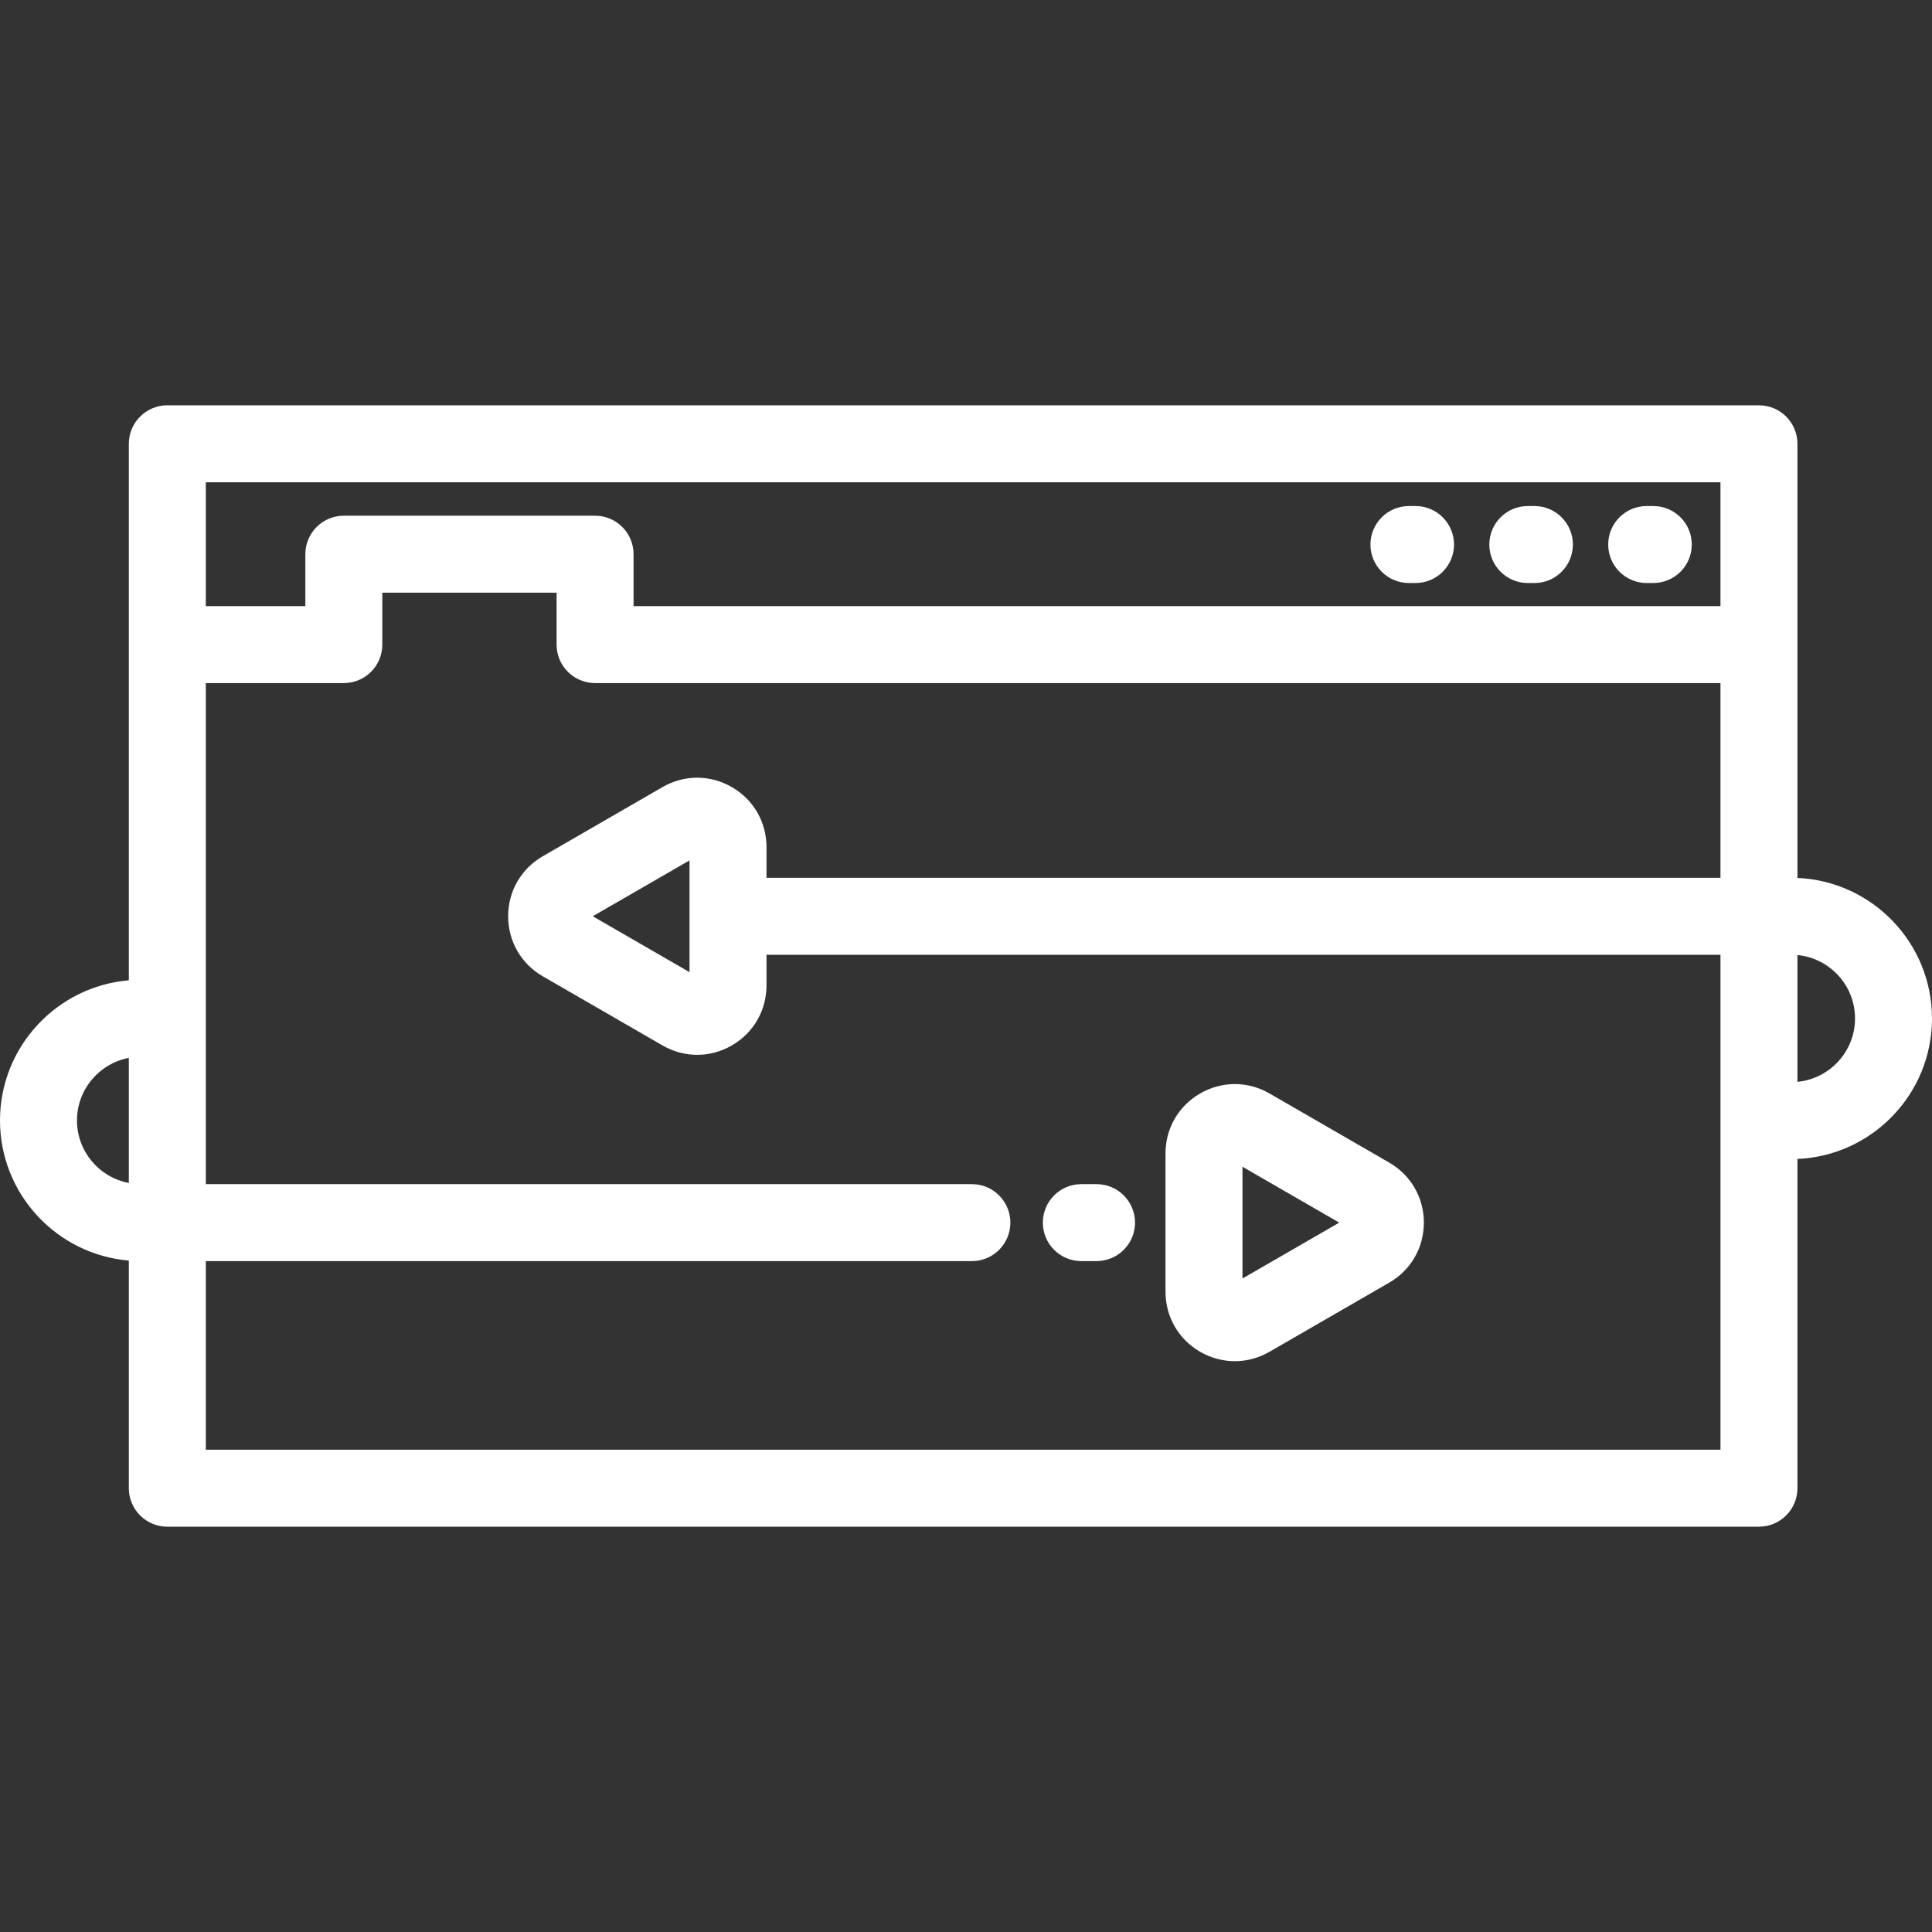 <?xml version="1.0" encoding="UTF-8"?> <!-- Generator: Adobe Illustrator 19.0.0, SVG Export Plug-In . SVG Version: 6.00 Build 0) --> <svg xmlns="http://www.w3.org/2000/svg" xmlns:xlink="http://www.w3.org/1999/xlink" id="Layer_1" x="0px" y="0px" viewBox="0 0 512 512" style="enable-background:new 0 0 512 512;" xml:space="preserve" width="512px" height="512px"><rect x="0" y="0" width="512" height="512" fill="#333333" stroke="none"/> <g> <g> <path d="M438.138,134.107h-1.75c-5.633,0-10.199,4.567-10.199,10.199c0,5.632,4.566,10.199,10.199,10.199h1.75 c5.633,0,10.199-4.567,10.199-10.199C448.338,138.675,443.771,134.107,438.138,134.107z" fill="#FFFFFF"></path> </g> </g> <g> <g> <path d="M406.634,134.107h-1.75c-5.633,0-10.199,4.567-10.199,10.199c0,5.632,4.566,10.199,10.199,10.199h1.75 c5.633,0,10.199-4.567,10.199-10.199C416.833,138.675,412.267,134.107,406.634,134.107z" fill="#FFFFFF"></path> </g> </g> <g> <g> <path d="M375.131,134.107h-1.75c-5.633,0-10.199,4.567-10.199,10.199c0,5.632,4.566,10.199,10.199,10.199h1.75 c5.633,0,10.199-4.567,10.199-10.199C385.33,138.675,380.764,134.107,375.131,134.107z" fill="#FFFFFF"></path> </g> </g> <g> <g> <path d="M290.594,313.808h-4.029c-5.633,0-10.199,4.567-10.199,10.199s4.566,10.199,10.199,10.199h4.029 c5.633,0,10.199-4.567,10.199-10.199S296.227,313.808,290.594,313.808z" fill="#FFFFFF"></path> </g> </g> <g> <g> <path d="M368.152,308.098l-31.724-18.32h-0.001c-5.752-3.322-12.622-3.32-18.373,0c-5.751,3.321-9.185,9.269-9.185,15.911v36.639 c0,6.642,3.434,12.589,9.185,15.91c2.876,1.661,6.031,2.491,9.186,2.491c3.155,0,6.311-0.829,9.187-2.49l31.724-18.32 c5.752-3.321,9.185-9.268,9.185-15.911C377.338,317.366,373.904,311.418,368.152,308.098z M329.267,338.817v-29.618l25.645,14.81 L329.267,338.817z" fill="#FFFFFF"></path> </g> </g> <g> <g> <path d="M476.341,232.661V117.61h0c0-5.632-4.566-10.199-10.199-10.199h-421.8c-5.633,0-10.199,4.567-10.199,10.199v142.182 C15.05,261.391,0,277.431,0,296.928c0,19.498,15.05,35.537,34.142,37.136v60.325c0,5.632,4.566,10.199,10.199,10.199h421.8 c5.633,0,10.199-4.567,10.199-10.199v-87.254C496.147,306.284,512,289.911,512,269.898S496.147,233.513,476.341,232.661z M34.142,313.504c-7.813-1.475-13.743-8.341-13.743-16.576c0-8.235,5.931-15.101,13.743-16.576V313.504z M54.54,127.809h401.402 v32.817H167.9v-13.758c0-5.632-4.566-10.199-10.199-10.199H91.118c-5.633,0-10.199,4.567-10.199,10.199v13.758H54.54V127.809z M455.943,384.19H54.54v-49.983h203.018c5.633,0,10.199-4.567,10.199-10.199c0-5.632-4.566-10.199-10.199-10.199H54.54V181.025 h36.577c5.633,0,10.199-4.567,10.199-10.199v-13.758h46.185v13.758c0,5.632,4.566,10.199,10.199,10.199h298.241v51.596H203.131 V224.5c0-6.642-3.434-12.59-9.186-15.911c-5.752-3.321-12.62-3.32-18.372,0.001l-31.724,18.319 c-5.751,3.321-9.185,9.268-9.185,15.91s3.434,12.59,9.184,15.911l31.724,18.32v-0.001c2.876,1.661,6.032,2.492,9.187,2.492 c3.155,0,6.309-0.829,9.184-2.49c5.753-3.321,9.187-9.269,9.187-15.912v-8.12h252.812V384.19z M182.733,228.011v29.617 l-25.645-14.809L182.733,228.011z M476.341,286.696V253.1c8.55,0.818,15.261,8.036,15.261,16.797S484.892,285.878,476.341,286.696 z" fill="#FFFFFF"></path> </g> </g> <g> </g> <g> </g> <g> </g> <g> </g> <g> </g> <g> </g> <g> </g> <g> </g> <g> </g> <g> </g> <g> </g> <g> </g> <g> </g> <g> </g> <g> </g> </svg> 
